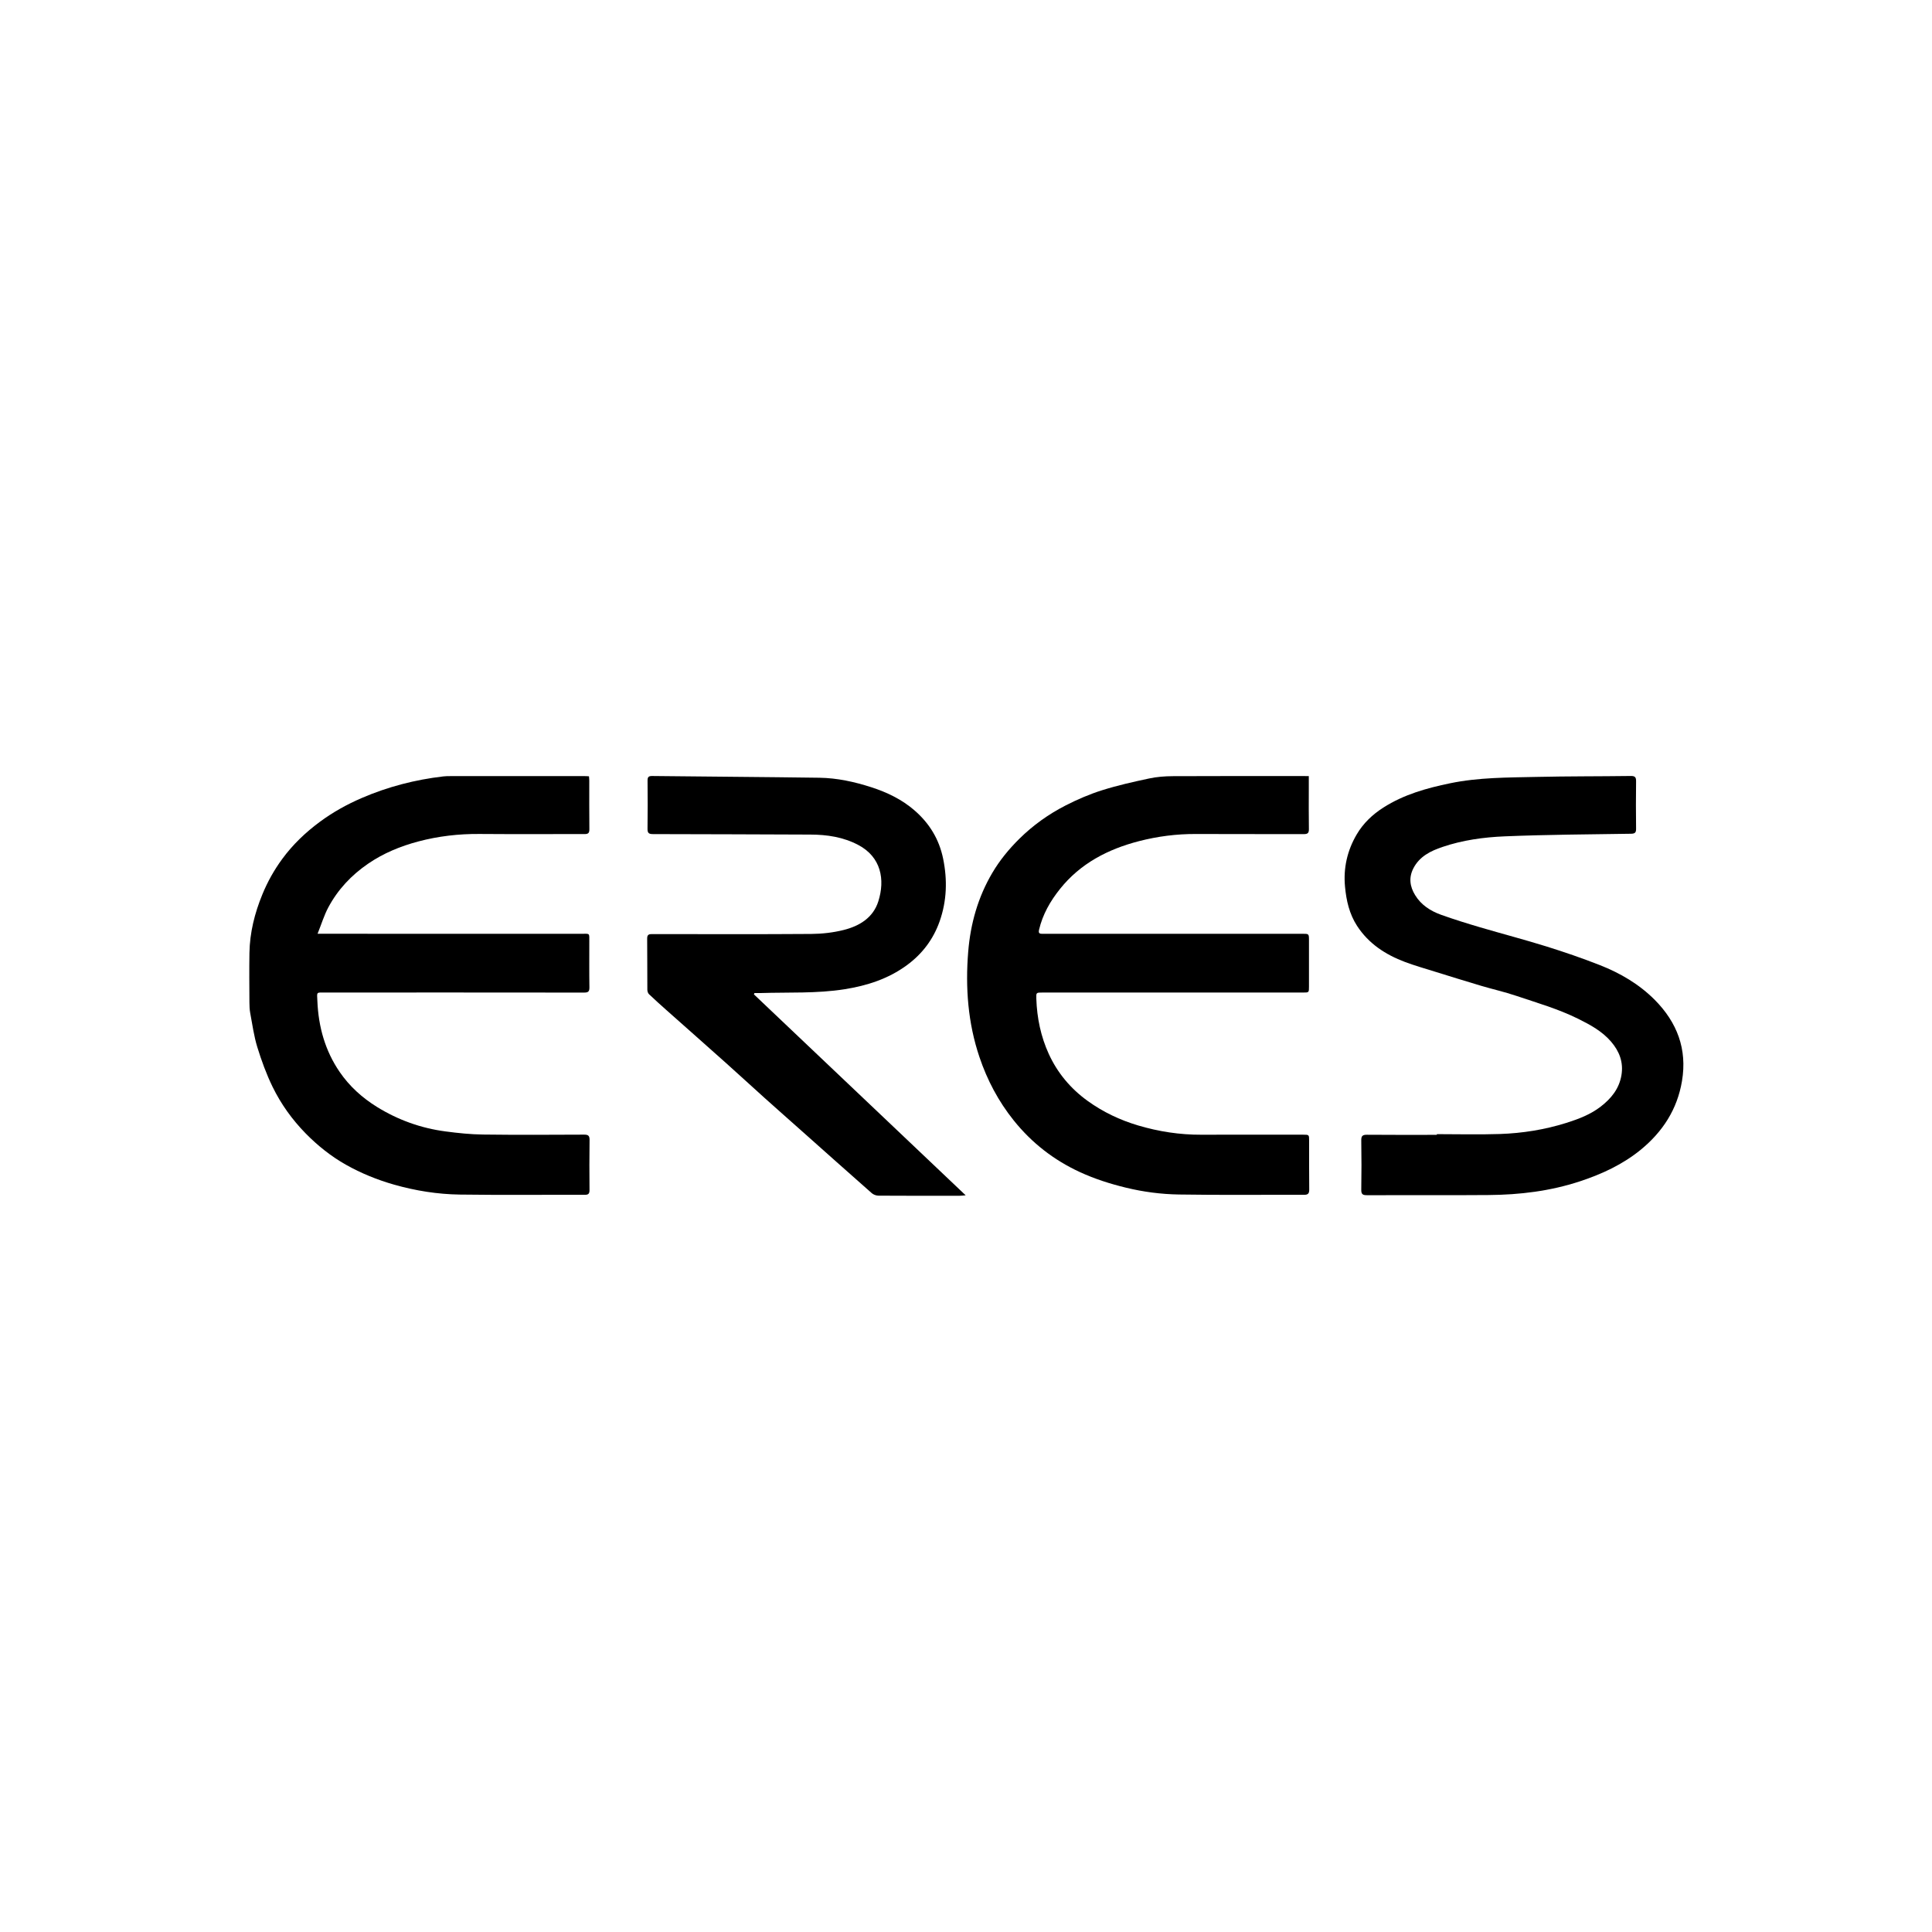 <?xml version="1.0" encoding="utf-8"?>
<!-- Generator: Adobe Illustrator 16.2.0, SVG Export Plug-In . SVG Version: 6.00 Build 0)  -->
<!DOCTYPE svg PUBLIC "-//W3C//DTD SVG 1.1//EN" "http://www.w3.org/Graphics/SVG/1.1/DTD/svg11.dtd">
<svg version="1.1" id="Слой_1" xmlns="http://www.w3.org/2000/svg" xmlns:xlink="http://www.w3.org/1999/xlink" x="0px" y="0px"
	 width="120px" height="120px" viewBox="0 0 120 120" enable-background="new 0 0 120 120" xml:space="preserve">
<g>
	<path fill-rule="evenodd" clip-rule="evenodd" d="M81.292,48.204c0,0.285,0,0.525,0,0.766c0,0.84-0.009,1.681,0.006,2.521
		c0.005,0.248-0.073,0.319-0.318,0.317c-2.229-0.007-4.461,0.005-6.692-0.007c-1.203-0.007-2.388,0.146-3.545,0.445
		c-1.923,0.497-3.635,1.38-4.904,2.968c-0.604,0.755-1.078,1.58-1.301,2.535c-0.047,0.203,0.019,0.256,0.2,0.25
		c0.065-0.002,0.131,0,0.196,0c5.319,0,10.64,0,15.959,0c0.405,0,0.408,0,0.41,0.394c0.002,0.961,0,1.923,0,2.884
		c0,0.372,0,0.372-0.367,0.372c-5.396,0-10.793,0-16.187,0c-0.39,0-0.393,0-0.381,0.38c0.039,1.196,0.28,2.354,0.777,3.441
		c0.541,1.177,1.352,2.145,2.409,2.909c0.963,0.694,2.008,1.19,3.144,1.527c1.279,0.378,2.577,0.579,3.912,0.574
		c2.108-0.008,4.218-0.003,6.327-0.002c0.373,0,0.375,0.001,0.375,0.373c0.003,1.009-0.006,2.018,0.007,3.024
		c0.002,0.255-0.069,0.339-0.331,0.338c-2.587-0.009-5.173,0.022-7.757-0.02c-1.106-0.017-2.208-0.16-3.295-0.424
		c-0.982-0.238-1.937-0.543-2.851-0.963c-1.626-0.748-3.001-1.817-4.123-3.217c-0.948-1.183-1.644-2.5-2.126-3.93
		c-0.718-2.128-0.88-4.321-0.699-6.545c0.141-1.742,0.607-3.39,1.499-4.901c0.459-0.778,1.027-1.471,1.672-2.109
		c0.857-0.847,1.823-1.536,2.886-2.079c0.726-0.371,1.483-0.697,2.261-0.942c0.954-0.301,1.938-0.521,2.918-0.73
		c0.479-0.103,0.979-0.141,1.471-0.143c2.698-0.014,5.396-0.007,8.095-0.007C81.038,48.204,81.14,48.204,81.292,48.204z"/>
	<path fill-rule="evenodd" clip-rule="evenodd" d="M36.583,48.218c0.007,0.102,0.018,0.183,0.018,0.265
		c0.001,1.007-0.006,2.016,0.006,3.023c0.002,0.235-0.071,0.3-0.303,0.3c-2.175-0.007-4.35,0.011-6.524-0.007
		c-1.287-0.011-2.556,0.137-3.792,0.464c-1.106,0.293-2.164,0.725-3.123,1.382c-1.042,0.714-1.88,1.606-2.472,2.713
		c-0.263,0.493-0.427,1.039-0.668,1.64c0.261,0,0.415,0,0.568,0c5.273,0,10.547-0.001,15.82,0.001c0.543,0,0.488-0.065,0.49,0.499
		c0.002,0.943-0.009,1.886,0.007,2.828c0.004,0.264-0.078,0.325-0.332,0.325c-5.338-0.007-10.677-0.005-16.016-0.004
		c-0.647,0.001-0.573-0.067-0.548,0.542c0.067,1.586,0.479,3.072,1.384,4.392c0.611,0.893,1.402,1.606,2.324,2.177
		c1.311,0.809,2.73,1.316,4.254,1.517c0.774,0.103,1.556,0.184,2.336,0.193c2.09,0.027,4.182,0.015,6.272,0.006
		c0.255-0.001,0.338,0.07,0.335,0.332c-0.014,1.035-0.013,2.072-0.003,3.107c0.002,0.236-0.075,0.3-0.304,0.299
		c-2.586-0.008-5.171,0.02-7.756-0.016c-1.381-0.02-2.747-0.237-4.081-0.617c-1.041-0.297-2.041-0.703-2.982-1.232
		c-0.927-0.522-1.755-1.184-2.503-1.944c-0.841-0.857-1.536-1.826-2.059-2.897c-0.385-0.79-0.69-1.627-0.949-2.468
		c-0.21-0.682-0.305-1.397-0.438-2.102c-0.041-0.218-0.051-0.445-0.052-0.668c-0.005-1.027-0.016-2.054,0.001-3.08
		c0.022-1.263,0.323-2.465,0.802-3.632c0.323-0.789,0.733-1.521,1.237-2.207c0.655-0.893,1.447-1.647,2.333-2.303
		c0.81-0.599,1.686-1.085,2.61-1.483c1.619-0.698,3.308-1.134,5.058-1.339c0.148-0.018,0.298-0.018,0.447-0.018
		c2.771-0.001,5.543-0.002,8.316-0.001C36.386,48.204,36.477,48.212,36.583,48.218z"/>
	<path fill-rule="evenodd" clip-rule="evenodd" d="M89.244,70.444c1.308,0,2.614,0.035,3.921-0.009
		c1.399-0.048,2.778-0.268,4.121-0.689c0.762-0.241,1.499-0.52,2.134-1.01c0.648-0.5,1.146-1.105,1.29-1.948
		c0.136-0.806-0.127-1.486-0.64-2.086c-0.558-0.65-1.288-1.045-2.046-1.422c-1.243-0.616-2.566-0.995-3.871-1.435
		c-0.705-0.238-1.434-0.4-2.147-0.612c-0.971-0.289-1.94-0.59-2.909-0.891c-0.612-0.191-1.23-0.367-1.83-0.592
		c-1.21-0.455-2.259-1.136-2.979-2.245c-0.479-0.739-0.667-1.575-0.747-2.434c-0.109-1.157,0.14-2.248,0.729-3.247
		c0.407-0.691,0.974-1.232,1.655-1.666c1.271-0.811,2.679-1.205,4.138-1.507c1.779-0.369,3.58-0.356,5.377-0.396
		c1.951-0.044,3.901-0.032,5.853-0.058c0.262-0.003,0.331,0.079,0.327,0.333c-0.013,0.979-0.013,1.96,0,2.94
		c0.004,0.246-0.072,0.312-0.319,0.315c-2.611,0.04-5.225,0.053-7.834,0.161c-1.312,0.054-2.626,0.235-3.878,0.661
		c-0.727,0.247-1.417,0.581-1.799,1.321c-0.3,0.58-0.222,1.135,0.105,1.668c0.376,0.616,0.956,0.987,1.615,1.223
		c0.796,0.285,1.604,0.536,2.415,0.775c1.365,0.403,2.744,0.761,4.102,1.184c1.125,0.351,2.244,0.734,3.342,1.166
		c1.273,0.5,2.449,1.189,3.418,2.166c1.379,1.394,2.017,3.049,1.685,5.031c-0.293,1.76-1.196,3.147-2.55,4.261
		c-1.123,0.92-2.415,1.518-3.79,1.972c-1.843,0.608-3.74,0.836-5.668,0.851c-2.521,0.021-5.039,0.001-7.56,0.01
		c-0.26,0.001-0.357-0.057-0.353-0.337c0.017-1.018,0.017-2.035,0-3.052c-0.005-0.28,0.067-0.368,0.356-0.365
		c1.446,0.014,2.893,0.006,4.338,0.006C89.244,70.474,89.244,70.459,89.244,70.444z"/>
	<path fill-rule="evenodd" clip-rule="evenodd" d="M46.827,61.762c4.364,4.142,8.727,8.282,13.153,12.482
		c-0.184,0.014-0.28,0.027-0.377,0.027c-1.68,0.002-3.36,0.005-5.04-0.006c-0.141-0.001-0.311-0.064-0.416-0.156
		c-1.452-1.279-2.896-2.569-4.341-3.854c-0.771-0.687-1.546-1.368-2.314-2.058c-0.802-0.721-1.594-1.451-2.398-2.17
		c-1.22-1.091-2.448-2.174-3.671-3.261c-0.375-0.334-0.75-0.669-1.112-1.014c-0.064-0.062-0.102-0.18-0.103-0.272
		c-0.008-1.063,0-2.127-0.011-3.191c-0.003-0.271,0.148-0.271,0.342-0.271c3.285,0.002,6.571,0.015,9.855-0.009
		c0.675-0.005,1.365-0.084,2.018-0.249c0.973-0.245,1.821-0.76,2.142-1.774c0.428-1.348,0.177-2.755-1.247-3.505
		c-0.933-0.492-1.937-0.641-2.973-0.644c-3.257-0.012-6.514-0.025-9.771-0.03c-0.247,0-0.348-0.052-0.344-0.323
		c0.015-0.999,0.011-1.998,0.002-2.996c-0.002-0.217,0.057-0.291,0.282-0.289c3.462,0.039,6.925,0.06,10.387,0.108
		c1.105,0.015,2.187,0.253,3.233,0.591c0.977,0.315,1.904,0.762,2.687,1.444c0.917,0.798,1.522,1.782,1.77,2.993
		c0.271,1.322,0.229,2.621-0.216,3.887c-0.391,1.112-1.075,2.023-2.038,2.729c-1.158,0.848-2.465,1.269-3.865,1.492
		c-1.734,0.274-3.481,0.182-5.223,0.237c-0.126,0.004-0.251,0-0.377,0C46.849,61.707,46.838,61.734,46.827,61.762z"/>
</g>
</svg>
